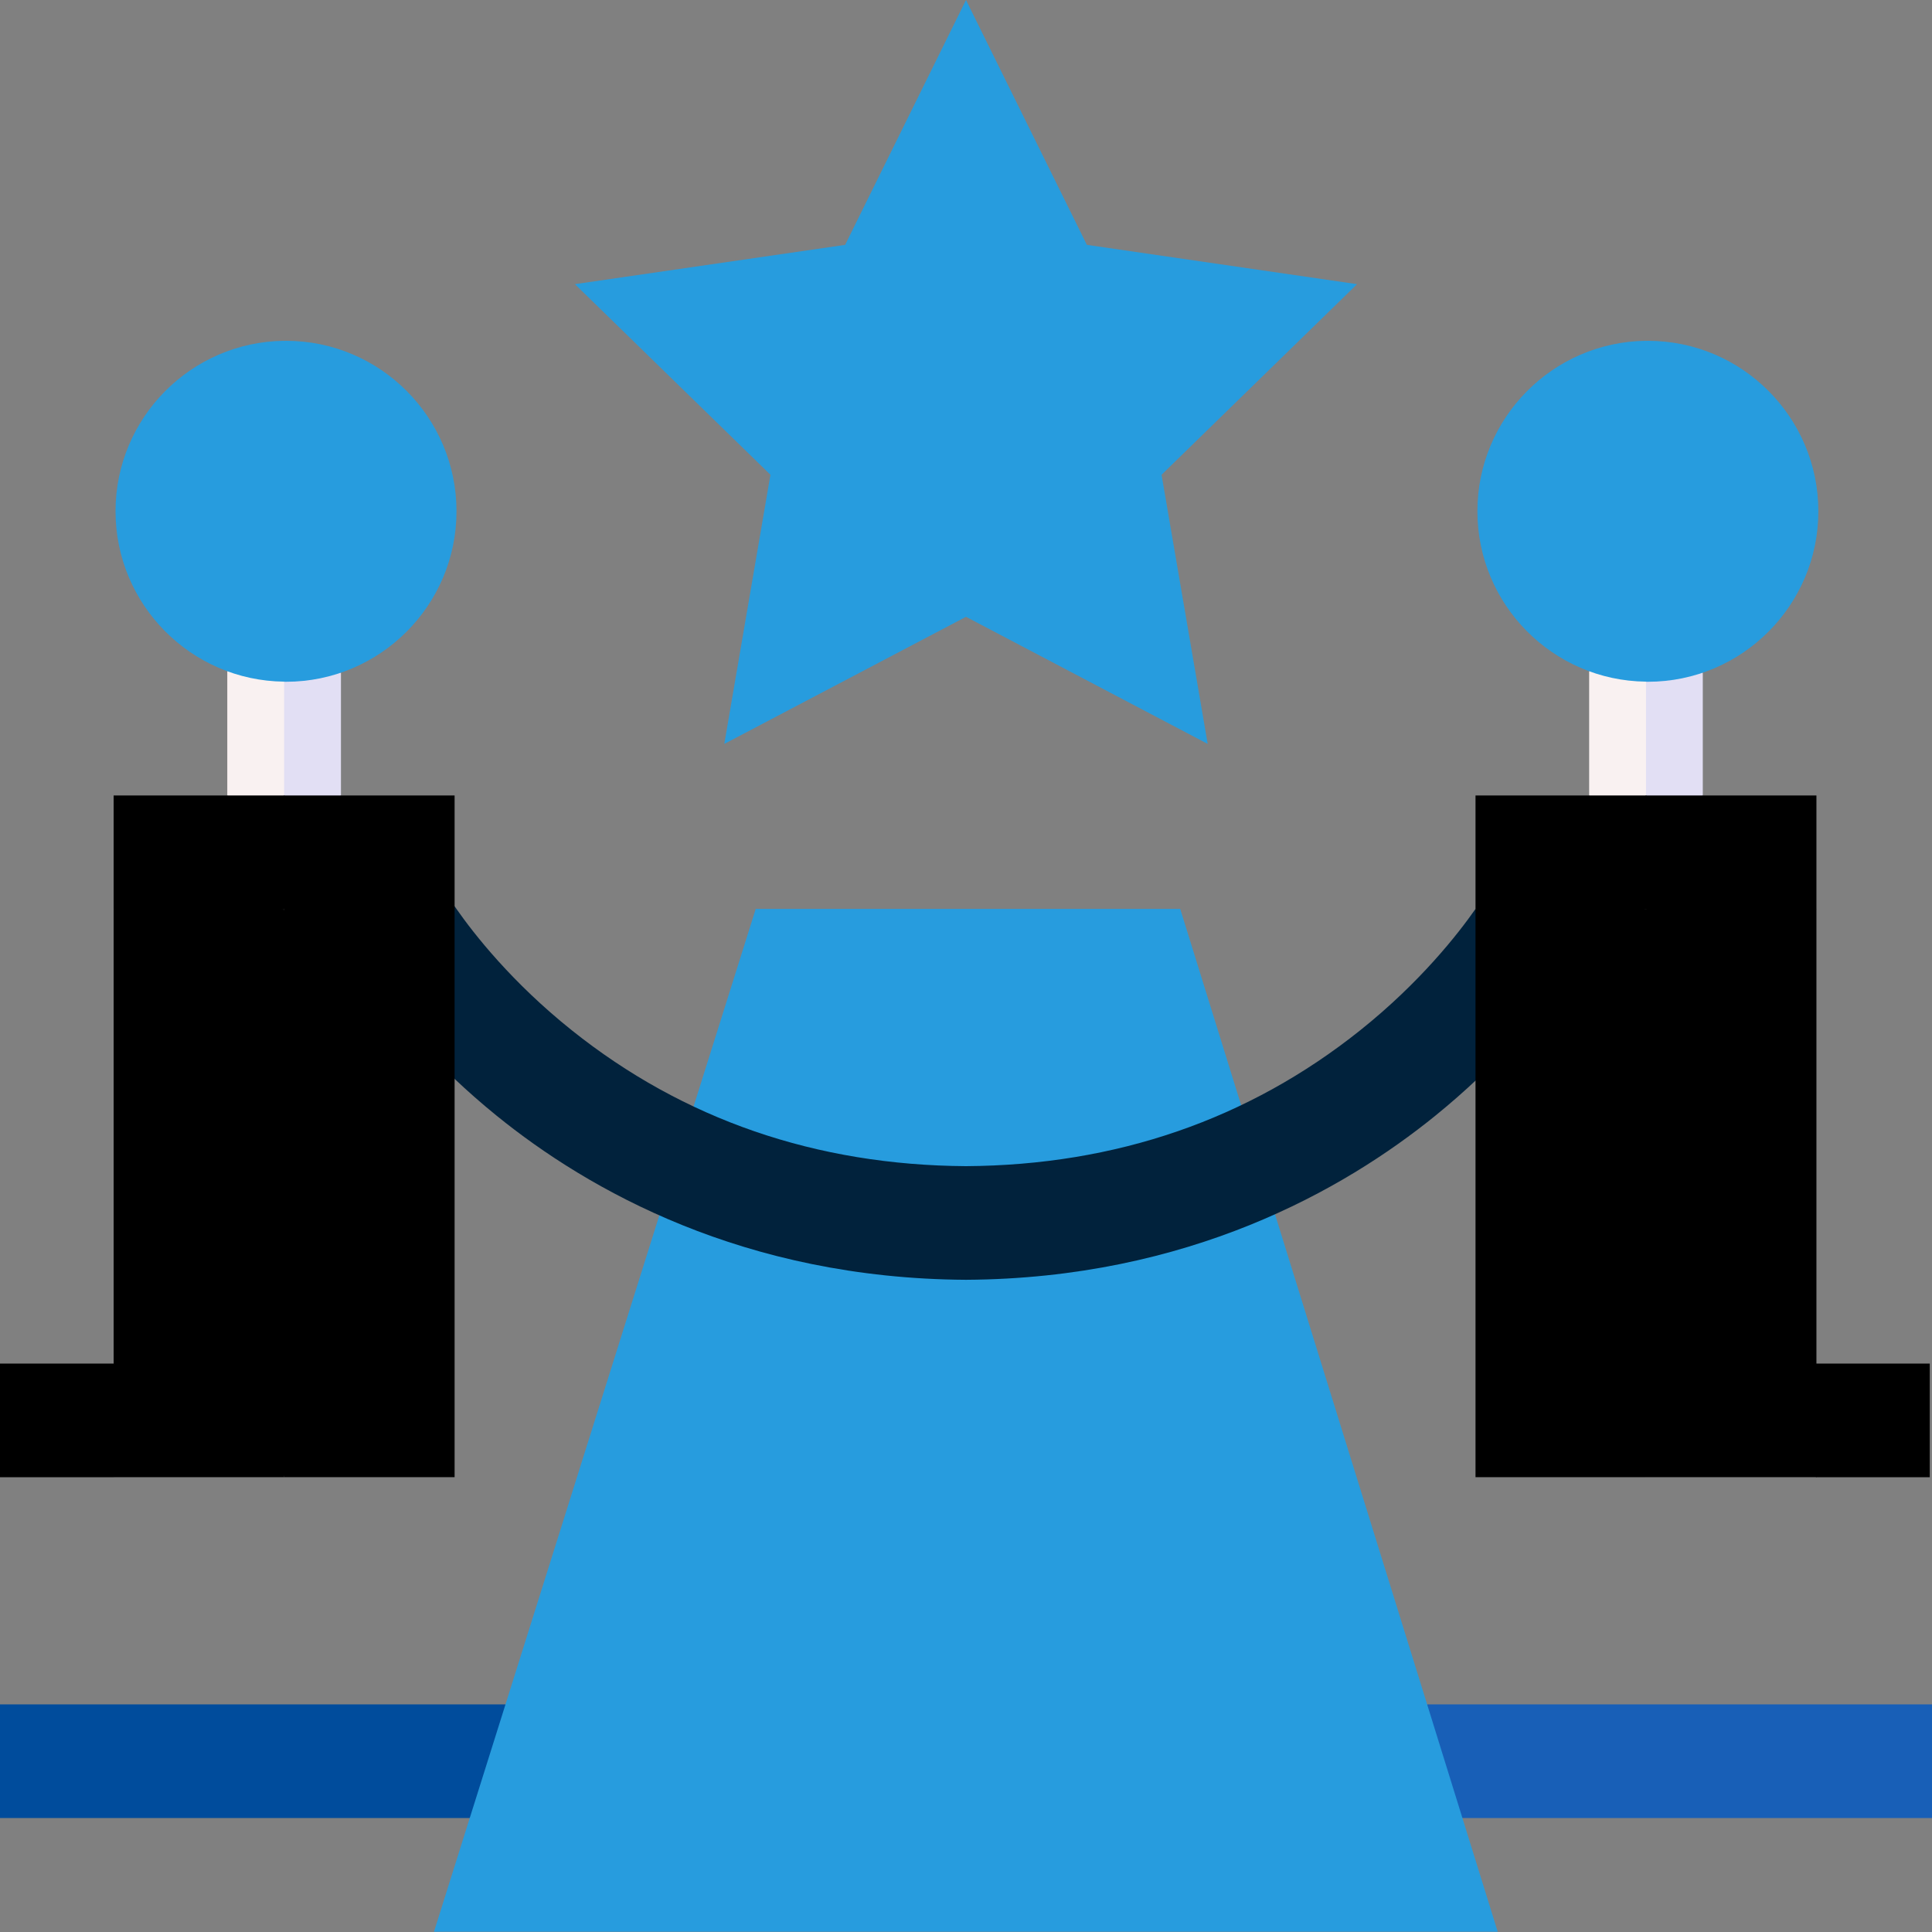<svg width="50" height="50" viewBox="0 0 50 50" fill="none" xmlns="http://www.w3.org/2000/svg">
<rect x="0" y="0" width="50" height="50" fill="#808080" stroke="none"/>
<g clip-path="url(#clip0_362_5982)">
<path d="M12.156 47.051H0V44.109H13.082L13.611 45.76L12.156 47.051Z" fill="#004C9C"/>
<path d="M50 47.051H37.848L36.373 45.694L36.935 44.109H50V47.051Z" fill="#185FB7"/>
<path d="M19.558 23.523L11.231 49.994H25L25.98 37.004L25 23.523H19.558Z" fill="#279CDE"/>
<path d="M30.544 23.523H25V49.994H38.761L30.544 23.523Z" fill="#279CDE"/>
<path d="M21.872 6.337L14.879 7.354L19.939 12.287L18.745 19.252L25 15.963L25.98 9.309L25 0L21.872 6.337Z" fill="#279CDE"/>
<path d="M30.061 12.287L35.121 7.354L28.128 6.337L25 0V15.963L31.255 19.252L30.061 12.287Z" fill="#279CDE"/>
<path d="M11.765 23.453C11.78 23.476 11.796 23.499 11.814 23.524C12.266 24.171 13.248 25.426 14.798 26.664C17.689 28.974 21.121 30.156 25 30.18L25.98 31.514L25 33.121C19.254 33.089 15.224 30.798 12.851 28.873C12.458 28.554 12.096 28.234 11.765 27.921L10.547 25.32L11.765 23.453Z" fill="#01223C"/>
<path d="M38.186 23.523C37.734 24.17 36.752 25.426 35.202 26.664C32.311 28.973 28.879 30.156 25 30.18V33.121C30.746 33.088 34.776 30.797 37.149 28.872C37.542 28.553 37.904 28.234 38.235 27.921L39.453 25.32L38.186 23.523Z" fill="#01223C"/>
<path d="M5.882 17.371V20.582L6.471 21.268L7.353 20.582L8.333 19.111L7.353 17.64L6.618 16.922L5.882 17.371Z" fill="#F9F1F1"/>
<path d="M8.121 17.219L7.353 17.642V20.585L8.209 21.009L8.824 20.585V17.409L8.121 17.219Z" fill="#E2DFF4"/>
<path d="M2.941 38.23H0V35.289H2.941L3.922 36.76L2.941 38.23Z" fill="black"/>
<path d="M2.941 20.586V23.527L4.995 23.983L7.353 23.527L8.334 22.155L7.353 20.586H2.941Z" fill="black"/>
<path d="M7.353 20.586V23.527L9.298 24.508L11.765 23.527V20.586H7.353Z" fill="black"/>
<path d="M2.941 23.523V38.229H7.353L8.334 31.023L7.353 23.523H2.941Z" fill="black"/>
<path d="M7.353 23.523H11.765V38.229H7.353V23.523Z" fill="black"/>
<path d="M2.99 13.231C2.99 15.647 4.943 17.615 7.353 17.641L8.824 13.231L7.353 8.82C4.943 8.847 2.99 10.815 2.99 13.231Z" fill="#279CDE"/>
<path d="M7.402 8.82C7.386 8.82 7.369 8.821 7.353 8.822V17.643C7.369 17.643 7.386 17.644 7.402 17.644C9.835 17.644 11.814 15.665 11.814 13.232C11.814 10.8 9.835 8.82 7.402 8.82Z" fill="#279CDE"/>
<path d="M47.001 38.23H49.942V35.289H47.001L46.02 36.76L47.001 38.23Z" fill="black"/>
<path d="M41.127 17.371V20.582L41.716 21.268L42.598 20.582L43.578 19.111L42.598 17.64L41.863 16.922L41.127 17.371Z" fill="#F9F1F1"/>
<path d="M43.366 17.219L42.598 17.642V20.585L43.453 21.009L44.068 20.585V17.409L43.366 17.219Z" fill="#E2DFF4"/>
<path d="M38.186 20.586V23.527L40.24 23.983L42.598 23.527L43.578 22.155L42.598 20.586H38.186Z" fill="black"/>
<path d="M42.598 20.586V23.527L44.542 24.508L47.009 23.527V20.586H42.598Z" fill="black"/>
<path d="M38.186 23.523V38.229H42.598L43.578 31.023L42.598 23.523H38.186Z" fill="black"/>
<path d="M42.598 23.523H47.009V38.229H42.598V23.523Z" fill="black"/>
<path d="M38.235 13.231C38.235 15.647 40.188 17.615 42.598 17.641L44.068 13.231L42.598 8.82C40.188 8.847 38.235 10.815 38.235 13.231Z" fill="#279CDE"/>
<path d="M42.647 8.82C42.63 8.82 42.614 8.821 42.598 8.822V17.643C42.614 17.643 42.63 17.644 42.647 17.644C45.08 17.644 47.059 15.665 47.059 13.232C47.059 10.8 45.08 8.82 42.647 8.82Z" fill="#279CDE"/>
</g>
<defs>
<clipPath id="clip0_362_5982">
<rect width="50" height="50" fill="white"/>
</clipPath>
</defs>
</svg>
